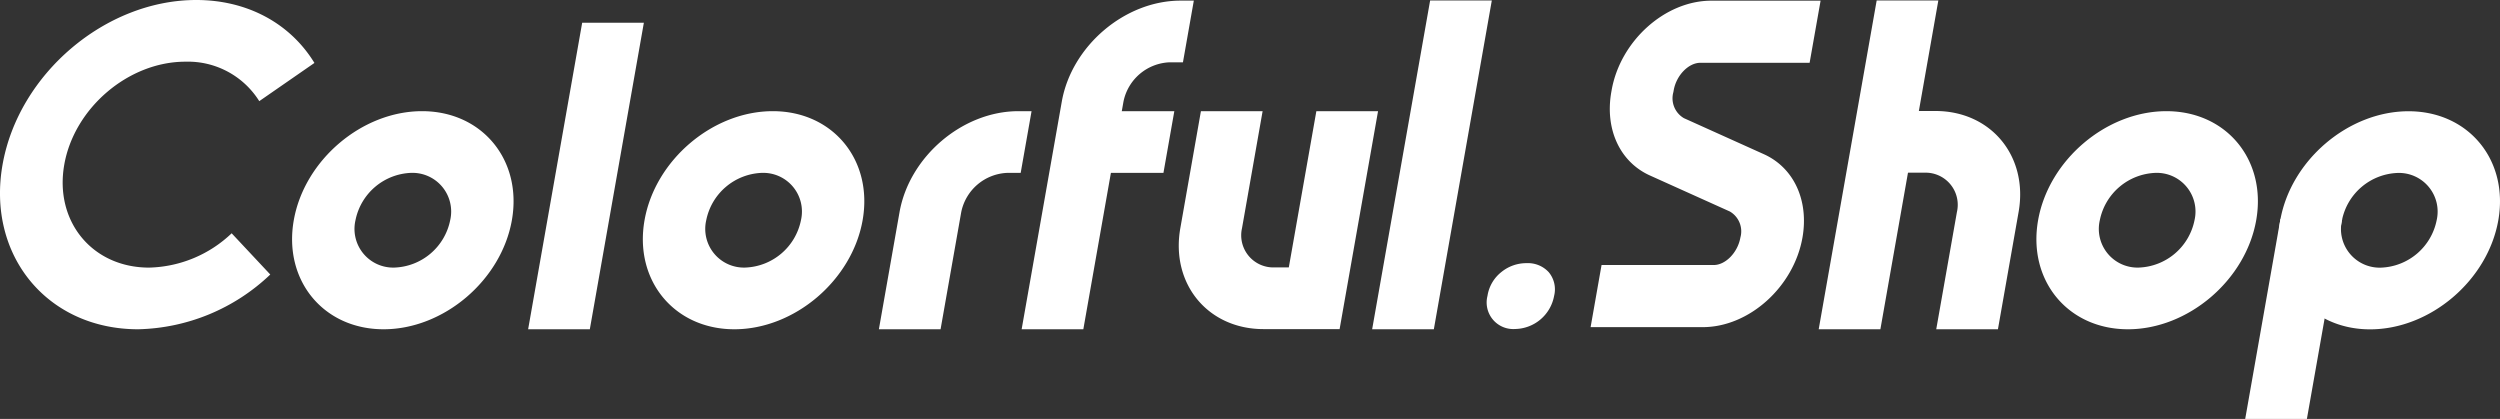 <svg xmlns="http://www.w3.org/2000/svg" xmlns:xlink="http://www.w3.org/1999/xlink" width="315.847" height="52.928" viewBox="0 0 315.847 52.928">
  <rect x="0" y="0" width="315.847" height="52.928" fill="#333333" stroke="none"/>
  <defs>
    <clipPath id="clip-path">
      <rect id="Rectangle_773" data-name="Rectangle 773" width="315.847" height="52.928" fill="#fff"/>
    </clipPath>
  </defs>
  <g id="Colorfulshop" transform="translate(0 0)">
    <g id="Group_1710" data-name="Group 1710" transform="translate(0 0)" clip-path="url(#clip-path)">
      <path id="Path_277" data-name="Path 277" d="M161.7,41.307H147.53l1.383-7.847h14.169c1.5,0,3.038-1.587,3.37-3.468a2.9,2.9,0,0,0-1.329-3.294l-10.1-4.552c-3.791-1.708-5.7-5.844-4.878-10.536l.041-.233c1.1-6.239,6.753-11.314,12.6-11.314h13.8L175.2,7.91H161.4c-1.5,0-3.038,1.587-3.37,3.467l-.041.233a2.9,2.9,0,0,0,1.329,3.295l10.1,4.552c3.791,1.708,5.7,5.844,4.878,10.535-1.1,6.239-6.753,11.315-12.6,11.315" transform="translate(53.425 0.023)" fill="#fff"/>
      <path id="Path_278" data-name="Path 278" d="M38.652,37.865c-7.6,0-12.686-6.181-11.347-13.777s8.609-13.777,16.205-13.777S56.2,16.492,54.858,24.089,46.249,37.865,38.652,37.865m3.484-19.759A7.455,7.455,0,0,0,35.1,24.089a4.886,4.886,0,0,0,4.927,5.982,7.455,7.455,0,0,0,7.037-5.982,4.886,4.886,0,0,0-4.927-5.982" transform="translate(9.811 3.734)" fill="#fff"/>
      <path id="Path_279" data-name="Path 279" d="M200.439,37.865c-7.6,0-12.686-6.181-11.347-13.777S197.7,10.312,205.3,10.312s12.686,6.18,11.347,13.777-8.609,13.777-16.205,13.777m3.484-19.759a7.455,7.455,0,0,0-7.037,5.982,4.886,4.886,0,0,0,4.927,5.982,7.455,7.455,0,0,0,7.037-5.982,4.886,4.886,0,0,0-4.927-5.982" transform="translate(68.399 3.734)" fill="#fff"/>
      <path id="Path_280" data-name="Path 280" d="M222.9,37.872c-7.6,0-12.686-6.181-11.347-13.777s8.609-13.777,16.205-13.777S240.441,16.5,239.1,24.1,230.493,37.872,222.9,37.872m3.484-19.759a7.455,7.455,0,0,0-7.037,5.982,4.886,4.886,0,0,0,4.927,5.982,7.455,7.455,0,0,0,7.037-5.982,4.886,4.886,0,0,0-4.927-5.982" transform="translate(76.532 3.737)" fill="#fff"/>
      <path id="Path_281" data-name="Path 281" d="M17.457,41.6C5.987,41.6-1.7,32.272.323,20.8S13.323,0,24.794,0C31.187,0,36.63,2.9,39.725,7.952l-6.97,4.827a10.627,10.627,0,0,0-9.336-4.985c-7.173,0-14.037,5.835-15.3,13.008s3.542,13.007,10.715,13.007a15.627,15.627,0,0,0,10.433-4.336l4.879,5.209A24.985,24.985,0,0,1,17.457,41.6" transform="translate(0 0)" fill="#fff"/>
      <path id="Path_282" data-name="Path 282" d="M71.185,37.865c-7.6,0-12.686-6.181-11.347-13.777s8.609-13.777,16.205-13.777,12.687,6.18,11.347,13.777S78.782,37.865,71.185,37.865M74.67,18.106a7.455,7.455,0,0,0-7.037,5.982,4.887,4.887,0,0,0,4.927,5.982A7.458,7.458,0,0,0,79.6,24.089a4.887,4.887,0,0,0-4.928-5.982" transform="translate(21.592 3.734)" fill="#fff"/>
      <path id="Path_283" data-name="Path 283" d="M89.312,37.861H81.518l2.607-14.787c1.241-7.037,7.975-12.762,15.012-12.762h1.669l-1.374,7.794H97.763a6.192,6.192,0,0,0-5.844,4.968Z" transform="translate(29.52 3.734)" fill="#fff"/>
      <path id="Path_284" data-name="Path 284" d="M188.988,37.868h-7.794l2.613-14.813a4.058,4.058,0,0,0-4.092-4.966h-4.56l1.374-7.794h4.56c7.037,0,11.751,5.725,10.51,12.76Z" transform="translate(63.429 3.728)" fill="#fff"/>
      <path id="Path_285" data-name="Path 285" d="M176.48,41.579h-7.794L176.01.045H183.8Z" transform="translate(61.087 0.016)" fill="#fff"/>
      <path id="Path_286" data-name="Path 286" d="M129.652,37.844H120.04c-7.037,0-11.751-5.724-10.51-12.76l2.6-14.768h7.794l-2.6,14.768a4.058,4.058,0,0,0,4.092,4.966h1.818l3.48-19.735h7.794Z" transform="translate(39.592 3.735)" fill="#fff"/>
      <path id="Path_287" data-name="Path 287" d="M216.038,45.579h-7.794L212.7,20.3H220.5Z" transform="translate(75.412 7.349)" fill="#fff"/>
      <path id="Path_288" data-name="Path 288" d="M102.553,41.574H94.759L99.83,12.818C101.071,5.782,107.8.058,114.841.058h1.67l-1.374,7.793h-1.67a6.192,6.192,0,0,0-5.844,4.968Z" transform="translate(34.315 0.021)" fill="#fff"/>
      <path id="Path_289" data-name="Path 289" d="M110.711,18.106H100.178l1.374-7.794h10.533Z" transform="translate(36.278 3.734)" fill="#fff"/>
      <path id="Path_290" data-name="Path 290" d="M56.779,40.831H48.985L55.813,2.11h7.793Z" transform="translate(17.739 0.764)" fill="#fff"/>
      <path id="Path_291" data-name="Path 291" d="M135.063,41.579h-7.794L134.593.045h7.793Z" transform="translate(46.088 0.016)" fill="#fff"/>
      <path id="Path_292" data-name="Path 292" d="M141.456,32.727a3.359,3.359,0,0,1-3.472-4.178,4.767,4.767,0,0,1,1.75-3.013,4.988,4.988,0,0,1,3.189-1.128,3.573,3.573,0,0,1,2.791,1.128,3.386,3.386,0,0,1,.688,3.013,5.1,5.1,0,0,1-4.946,4.178" transform="translate(49.941 8.839)" fill="#fff"/>
    </g>
  </g>
</svg>
